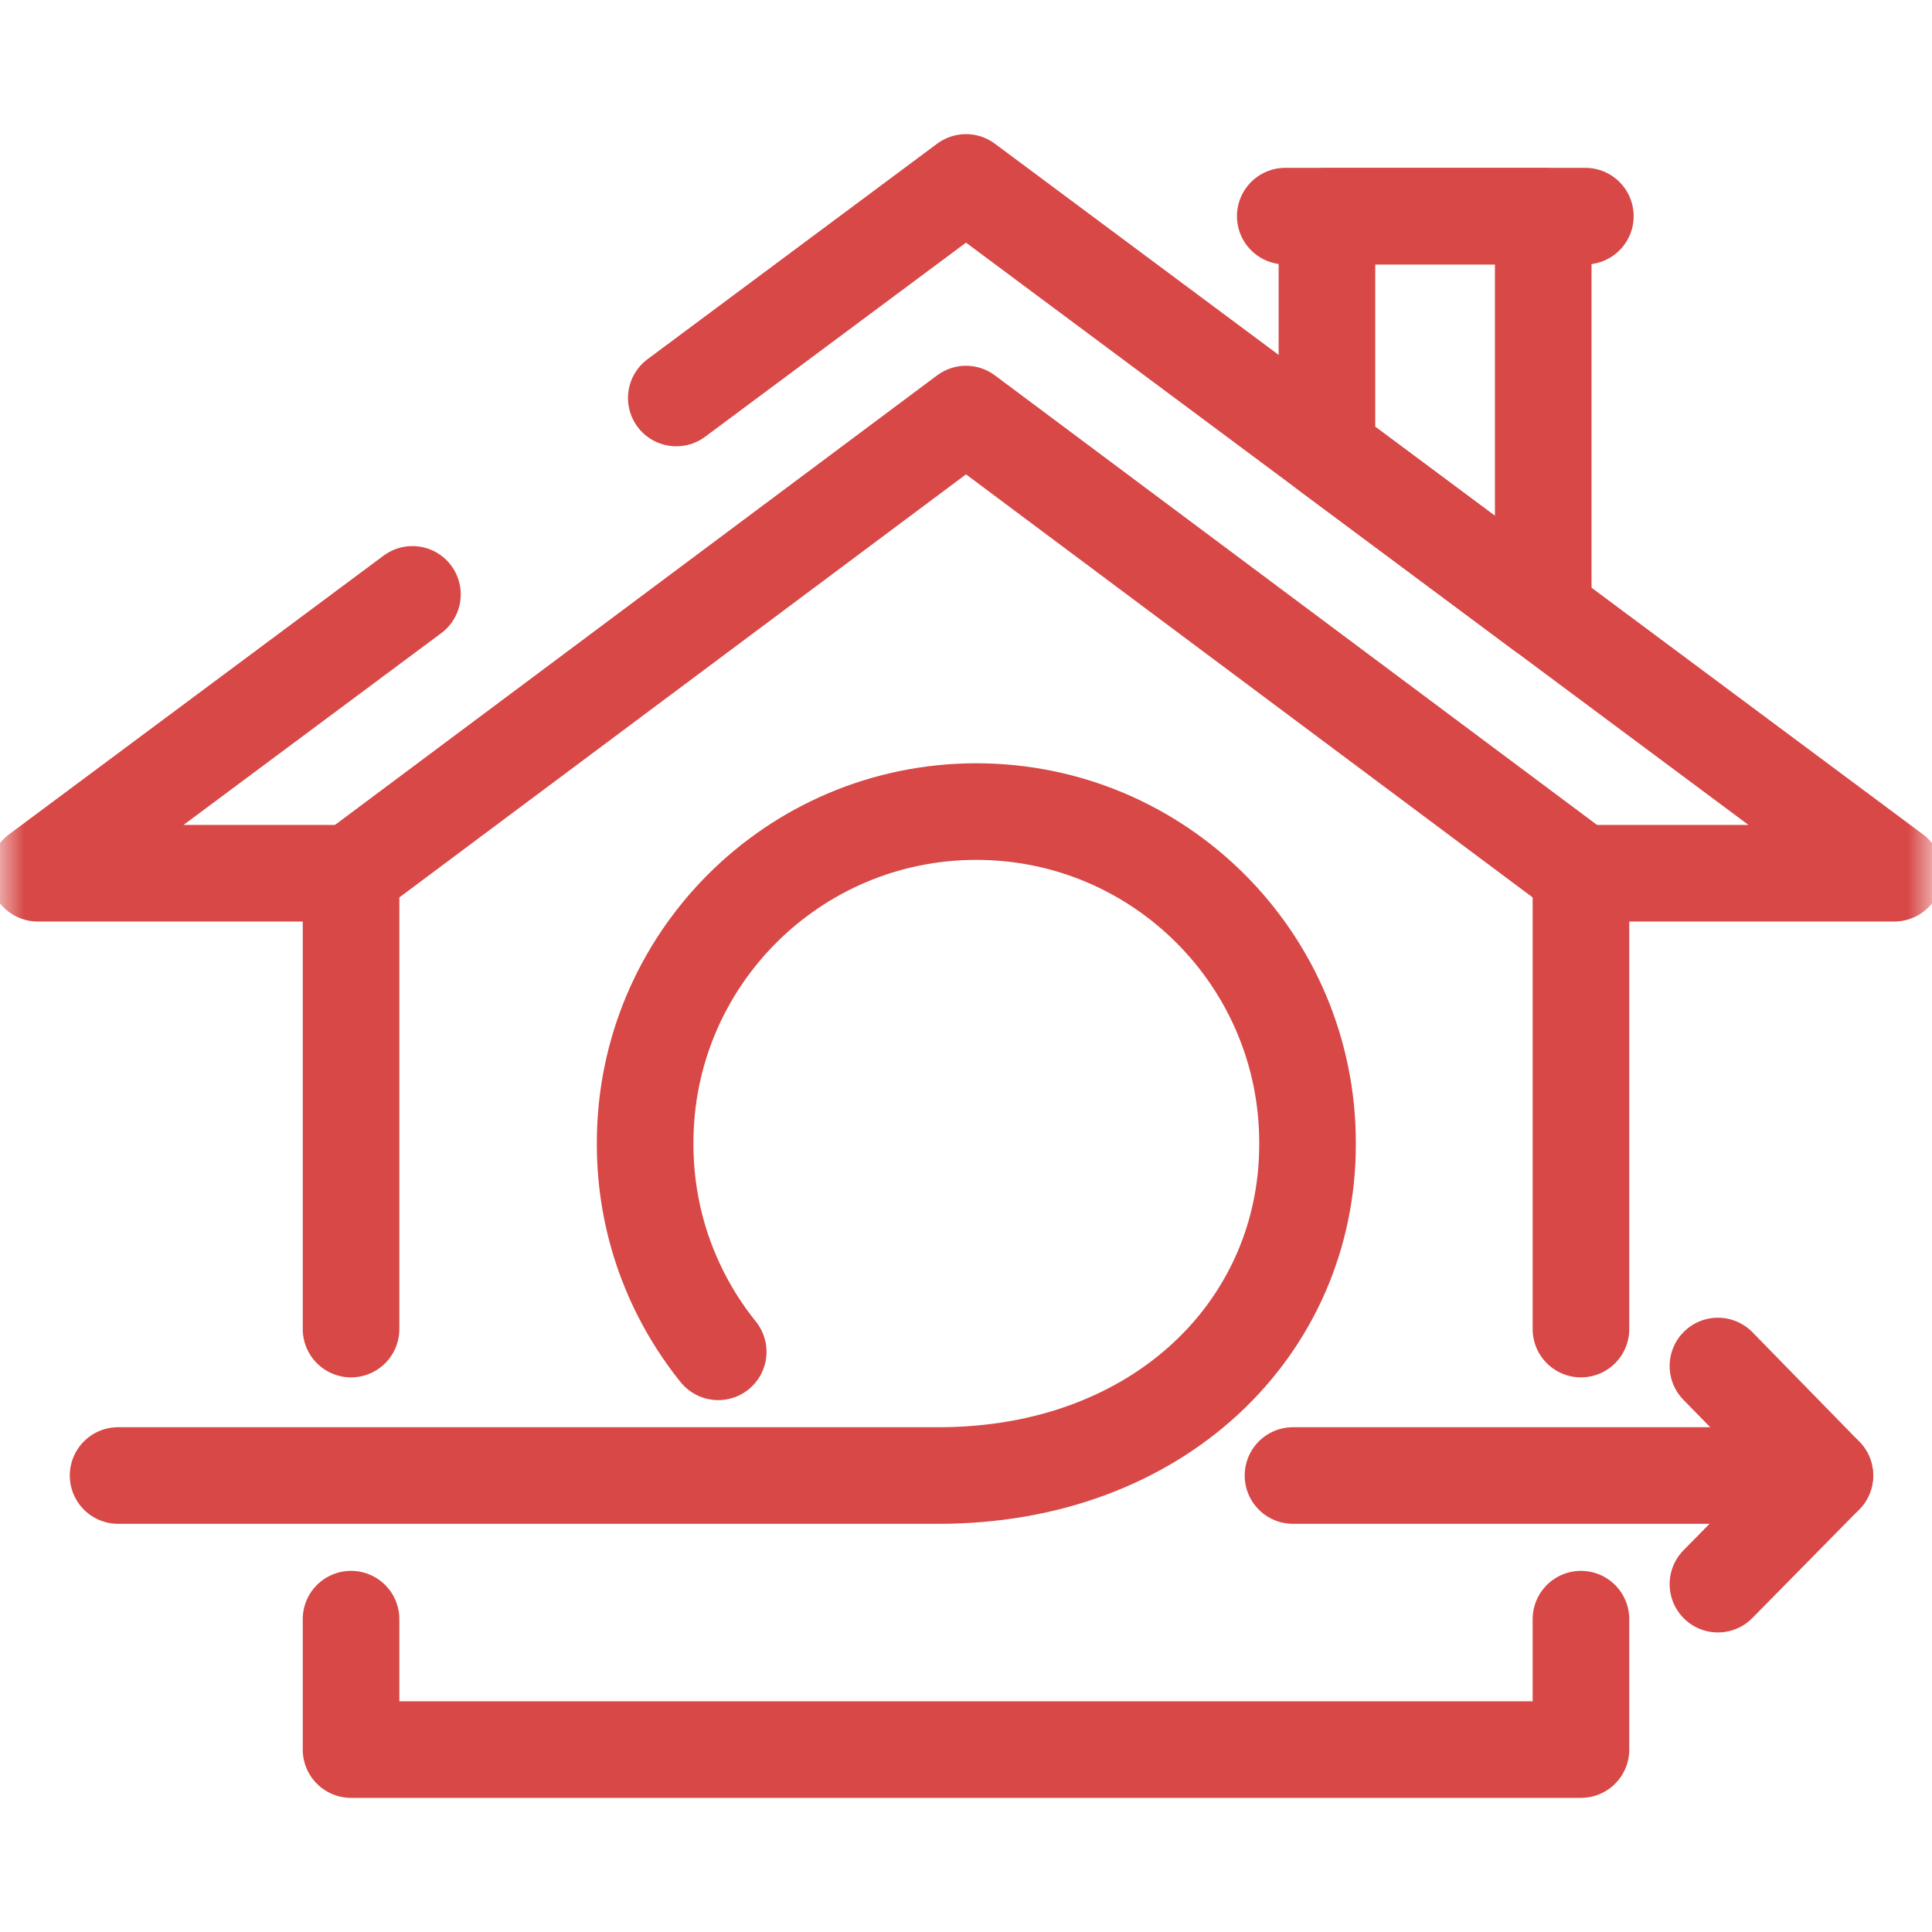 <svg width="40" height="40" viewBox="0 0 40 40" fill="none" xmlns="http://www.w3.org/2000/svg">
<g id="home">
<g id="g2901">
<g id="g2903">
<path id="path2905" d="M7.268 33.523V36.223H32.732V33.523" stroke="#D74847" stroke-width="2" stroke-miterlimit="10" stroke-linecap="round" stroke-linejoin="round"/>
</g>
<g id="g2907">
<g id="Clip path group">
<mask id="mask0_1528_3707" style="mask-type:luminance" maskUnits="userSpaceOnUse" x="0" y="0" width="40" height="40">
<g id="clipPath2913">
<path id="path2911" d="M0 3.8147e-06H40V40H0V3.8147e-06Z" fill="white"/>
</g>
</mask>
<g mask="url(#mask0_1528_3707)">
<g id="g2909">
<g id="g2915">
<path id="path2917" d="M32.732 27.517V18.079H39.219L20 3.777L14.002 8.24" stroke="#D74847" stroke-width="2" stroke-miterlimit="10" stroke-linecap="round" stroke-linejoin="round"/>
</g>
<g id="g2919">
<path id="path2921" d="M8.539 12.306L0.781 18.079H7.268V27.517" stroke="#D74847" stroke-width="2" stroke-miterlimit="10" stroke-linecap="round" stroke-linejoin="round"/>
</g>
</g>
</g>
</g>
</g>
<g id="g2923">
<path id="path2925" d="M31.951 4.475V12.671L27.473 9.338V4.475H31.951Z" stroke="#D74847" stroke-width="2" stroke-miterlimit="10" stroke-linecap="round" stroke-linejoin="round"/>
</g>
<g id="g2927">
<g id="Clip path group_2">
<mask id="mask1_1528_3707" style="mask-type:luminance" maskUnits="userSpaceOnUse" x="0" y="0" width="40" height="40">
<g id="clipPath2933">
<path id="path2931" d="M0 3.8147e-06H40V40H0V3.8147e-06Z" fill="white"/>
</g>
</mask>
<g mask="url(#mask1_1528_3707)">
<g id="g2929">
<g id="g2935">
<path id="path2937" d="M26.77 30.549H37.782" stroke="#D74847" stroke-width="2" stroke-miterlimit="10" stroke-linecap="round" stroke-linejoin="round"/>
</g>
<g id="g2939">
<path id="path2941" d="M2.445 30.549H19.433C24.001 30.549 27.071 27.479 27.071 23.692V23.66C27.071 19.873 24.001 16.803 20.214 16.803C16.427 16.803 13.357 19.873 13.357 23.66V23.692C13.357 25.318 13.924 26.812 14.87 27.988" stroke="#D74847" stroke-width="2" stroke-miterlimit="10" stroke-linecap="round" stroke-linejoin="round"/>
</g>
<g id="g2943">
<path id="path2945" d="M35.568 28.282L37.782 30.549L35.568 32.798" stroke="#D74847" stroke-width="2" stroke-miterlimit="10" stroke-linecap="round" stroke-linejoin="round"/>
</g>
<g id="g2951">
<path id="path2953" d="M7.268 18.079L20 8.573L32.732 18.079" stroke="#D74847" stroke-width="2" stroke-miterlimit="10" stroke-linecap="round" stroke-linejoin="round"/>
</g>
<g id="g2955">
<path id="path2957" d="M26.61 4.475H32.823" stroke="#D74847" stroke-width="2" stroke-miterlimit="10" stroke-linecap="round" stroke-linejoin="round"/>
</g>
</g>
</g>
</g>
</g>
</g>
</g>
</svg>

